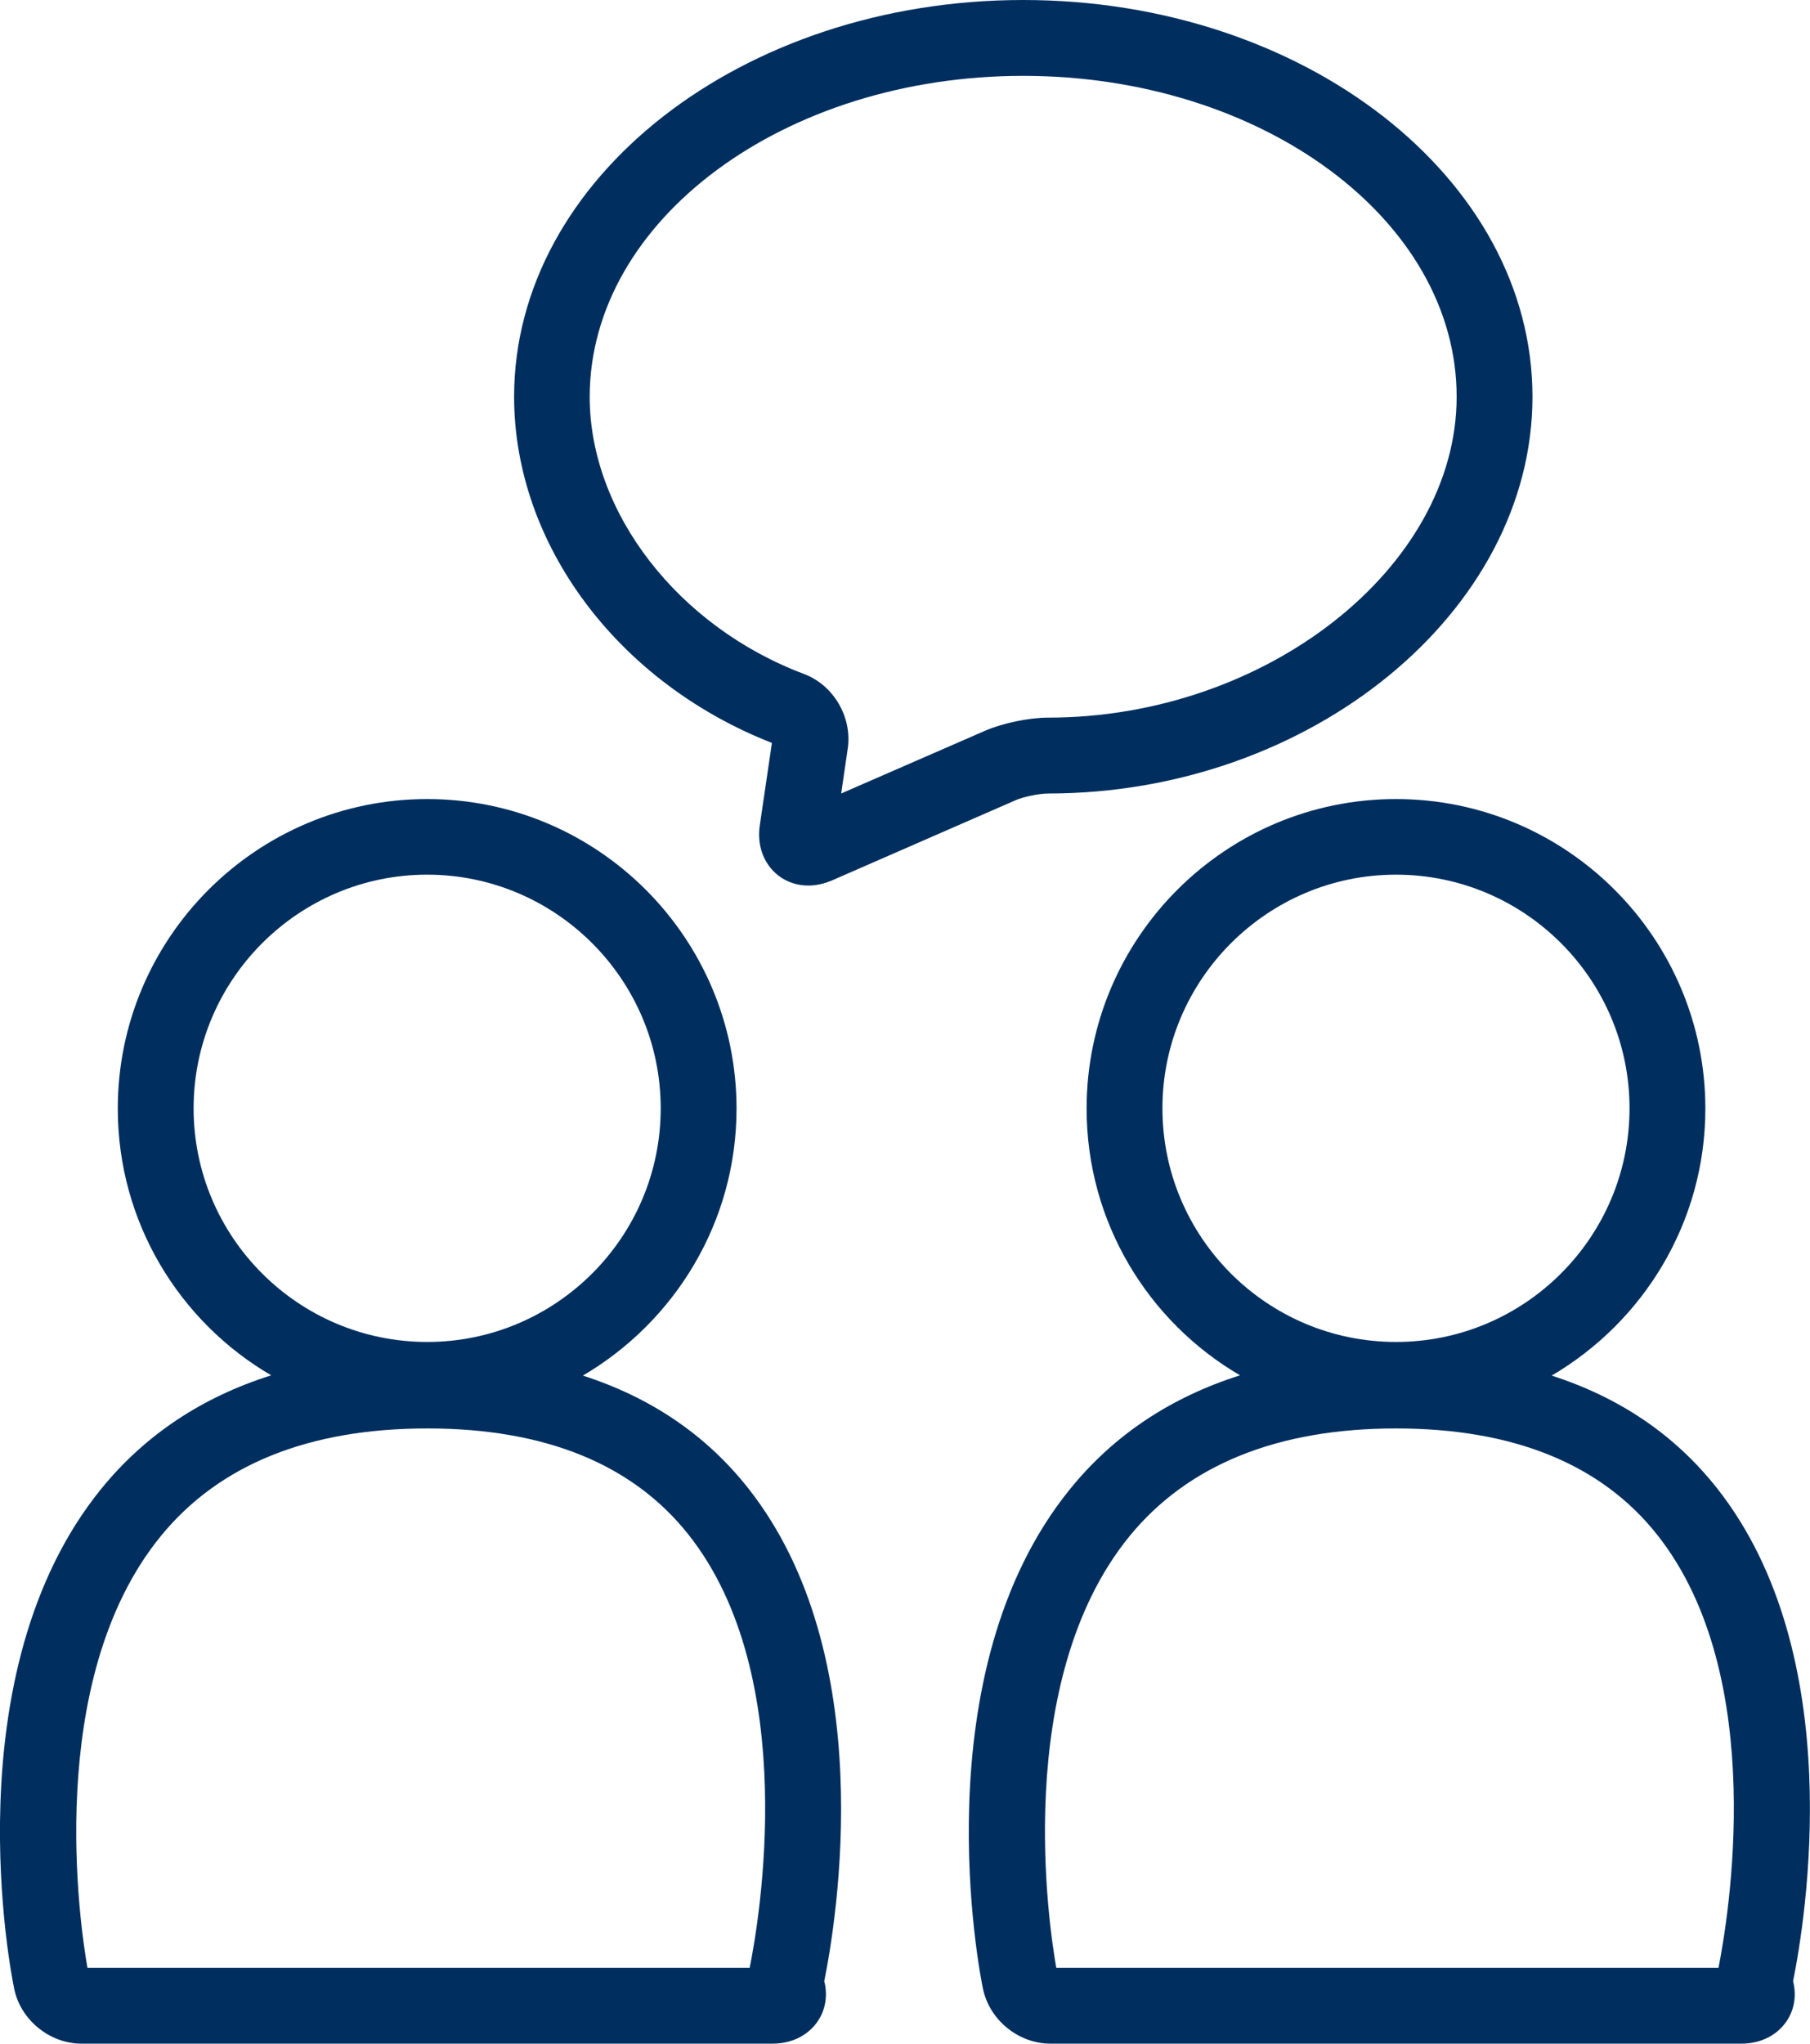 <?xml version="1.0" encoding="utf-8"?>
<!-- Generator: Adobe Illustrator 26.5.0, SVG Export Plug-In . SVG Version: 6.00 Build 0)  -->
<svg version="1.1" id="Ebene_1" xmlns="http://www.w3.org/2000/svg" xmlns:xlink="http://www.w3.org/1999/xlink" x="0px" y="0px"
	 viewBox="0 0 71.61 80.82" style="enable-background:new 0 0 71.61 80.82;" xml:space="preserve">
<style type="text/css">
	.st0{fill:#002F5F;}
</style>
<g>
	<path class="st0" d="M29.59,58.84c-1.67-2.11-3.86-3.58-6.53-4.44c3.63-2.13,6.08-6.06,6.08-10.56c0-6.75-5.49-12.24-12.24-12.24
		c-6.75,0-12.24,5.49-12.24,12.24c0,4.5,2.44,8.43,6.07,10.55C8,55.25,5.75,56.74,4.02,58.86c-5.95,7.3-3.57,19.27-3.46,19.78
		c0.25,1.24,1.4,2.18,2.67,2.18h27.34c0.81,0,1.5-0.38,1.86-1.01c0.25-0.44,0.31-0.96,0.18-1.46
		C33.09,75.98,34.84,65.47,29.59,58.84z M7.66,43.83c0-5.09,4.15-9.24,9.24-9.24c5.09,0,9.24,4.15,9.24,9.24
		c0,5.1-4.15,9.24-9.24,9.24C11.81,53.07,7.66,48.93,7.66,43.83z M29.66,77.82H3.46c-0.28-1.58-1.76-11.36,2.9-17.07
		c2.31-2.83,5.85-4.26,10.55-4.26c4.65,0,8.12,1.41,10.33,4.2C31.7,66.32,30.03,75.99,29.66,77.82z"/>
	<path class="st0" d="M67.92,58.84c-1.67-2.11-3.86-3.58-6.53-4.44c3.63-2.13,6.08-6.06,6.08-10.56c0-6.75-5.49-12.24-12.24-12.24
		c-6.75,0-12.24,5.49-12.24,12.24c0,4.5,2.44,8.43,6.07,10.55c-2.72,0.86-4.98,2.35-6.71,4.48c-5.95,7.3-3.57,19.27-3.46,19.78
		c0.26,1.24,1.41,2.17,2.67,2.17H68.9c0.81,0,1.5-0.38,1.86-1.01c0.25-0.44,0.31-0.96,0.18-1.46
		C71.42,75.98,73.17,65.47,67.92,58.84z M45.99,43.83c0-5.09,4.15-9.24,9.24-9.24c5.1,0,9.24,4.15,9.24,9.24
		c0,5.1-4.15,9.24-9.24,9.24C50.13,53.07,45.99,48.93,45.99,43.83z M67.99,77.82h-26.2c-0.28-1.58-1.77-11.33,2.89-17.06
		c2.31-2.83,5.86-4.27,10.55-4.27c4.65,0,8.12,1.41,10.33,4.2C70.03,66.32,68.35,75.99,67.99,77.82z"/>
	<path class="st0" d="M30.54,29.38l-0.48,3.26c-0.12,0.8,0.16,1.54,0.74,1.99c0.34,0.26,0.75,0.39,1.18,0.39
		c0.31,0,0.62-0.07,0.93-0.2l7.26-3.17h0c0.31-0.14,0.95-0.27,1.3-0.27c10.38,0,19.16-7.19,19.16-15.69C60.63,7.04,51.59,0,40.48,0
		C29.37,0,20.34,7.04,20.34,15.69C20.34,21.51,24.43,26.99,30.54,29.38z M40.48,3c9.45,0,17.15,5.69,17.15,12.69
		c0,6.76-7.55,12.69-16.16,12.69c-0.76,0-1.81,0.22-2.5,0.52l-5.69,2.48l0.26-1.78c0.18-1.24-0.56-2.51-1.74-2.95
		c-4.99-1.88-8.47-6.39-8.47-10.96C23.34,8.69,31.03,3,40.48,3z"/>
</g>
</svg>
